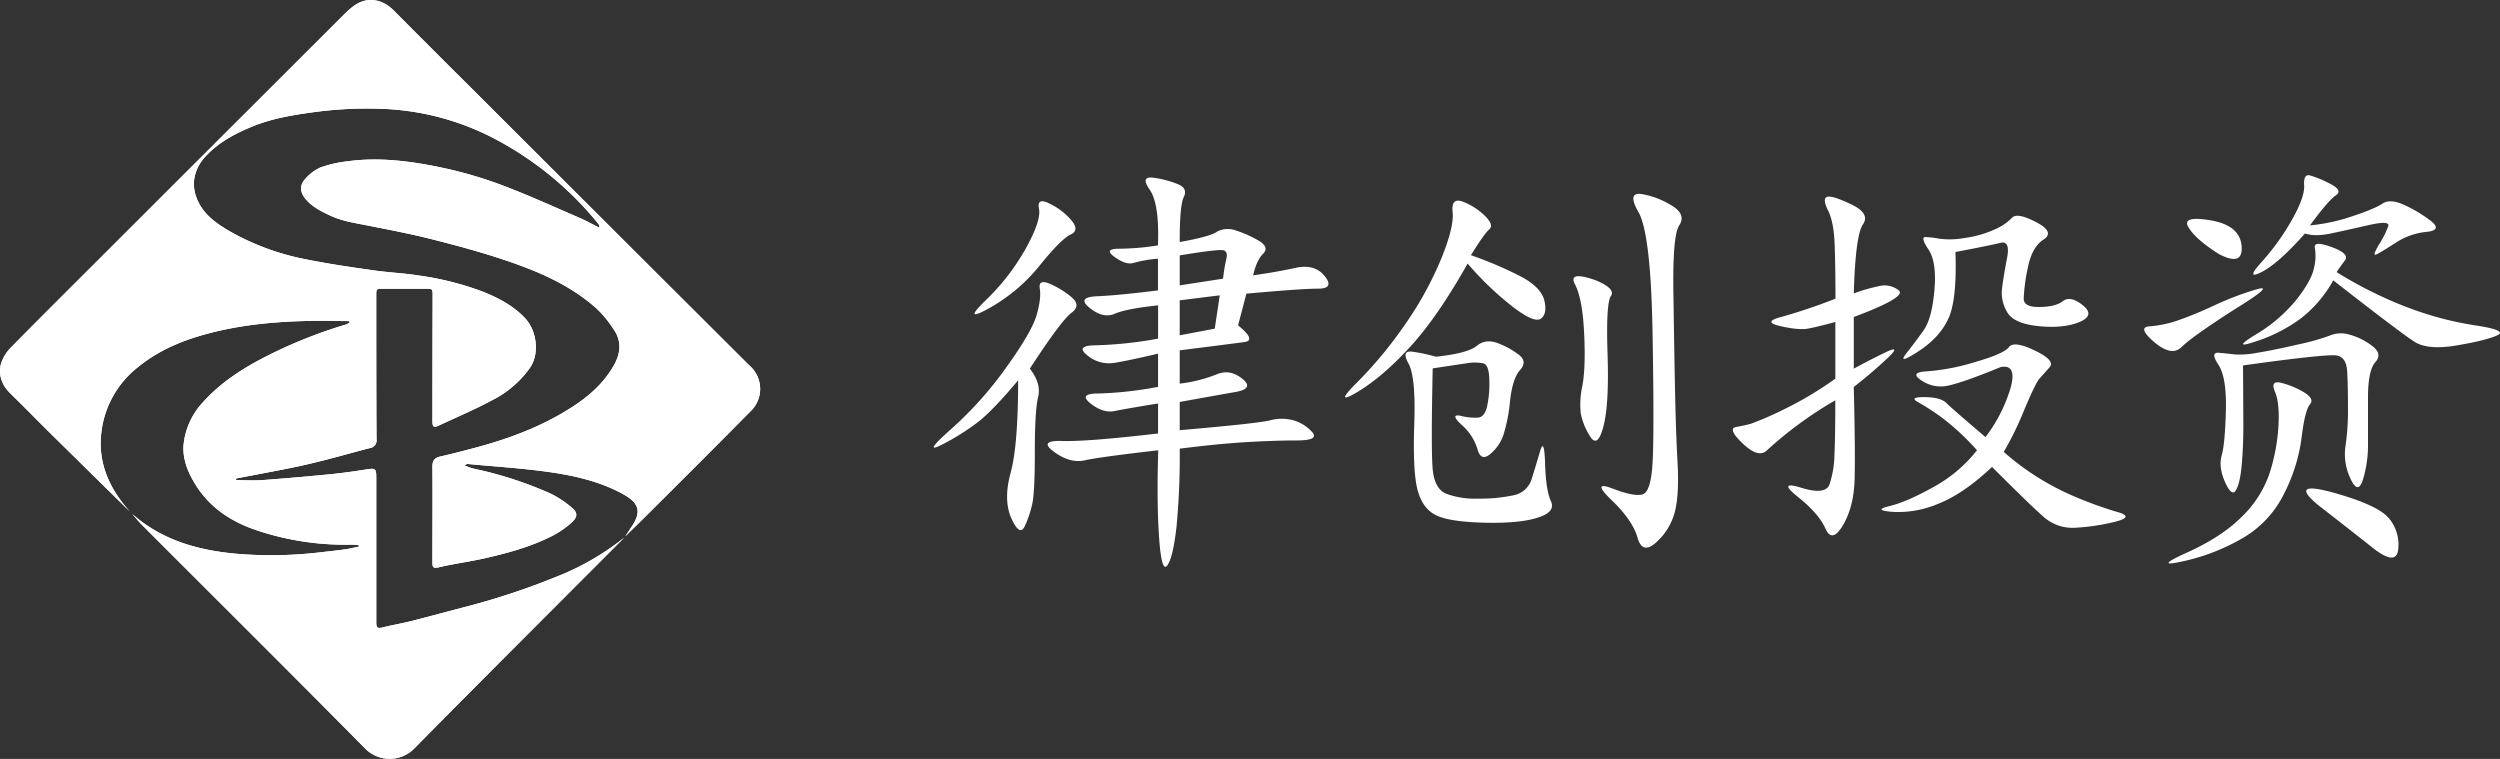 <svg xmlns="http://www.w3.org/2000/svg" viewBox="0 0 796.8 241.88"><rect x="0" y="0" width="796.8" height="241.88" fill="#333333" stroke="none"/><defs><style>.cls-1{fill:#fff;}</style></defs><title>logo4</title><g id="图层_2" data-name="图层 2"><g id="背景_图像" data-name="背景 图像"><path class="cls-1" d="M199,171.3c-22.45,22.51-45,45-67.3,67.59a11,11,0,0,1-15,0c-23.71-24-47.6-47.72-71.42-71.56-1.13-1.13-2.13-2.38-3.18-3.57,9.68,8.58,21.44,11.74,33.91,12.79a131.82,131.82,0,0,0,26-.51c2.6-.29,5.2-.56,7.79-.92,1.52-.21,3-.59,4.53-.89l0-.49c-.77-.05-1.54-.16-2.31-.15a88.69,88.69,0,0,1-30.46-4.66C73,166,66.2,161.25,61.7,153.45c-2.12-3.66-3.57-7.63-3.18-11.86a23.28,23.28,0,0,1,6.4-13.64c6.16-6.78,13.83-11.39,21.93-15.37a151,151,0,0,1,23.55-9.19,5.27,5.27,0,0,0,1.11-.68c-.28-.24-.36-.38-.45-.38-1.37,0-2.73,0-4.1-.06-13.29-.16-26.51.46-39.48,3.74-8.55,2.16-16.6,5.35-23.51,11a31,31,0,0,0-11.62,20.42c-1.32,10,2.49,18.27,9,25.58q-12.09-11.89-24.17-23.79C12.52,134.63,8,130,3.35,125.44c-2.7-2.63-3.94-5.81-3.08-9.35a12.75,12.75,0,0,1,3.38-5.5c10.07-10.24,20.27-20.34,30.42-30.49q37.8-37.77,75.62-75.52a22.38,22.38,0,0,1,3.67-3.1c4.19-2.67,8.73-1.55,12.11,1.84q12.93,13,25.9,25.89,43.67,43.62,87.38,87.2a9.83,9.83,0,0,1,.34,14.79c-10.58,10.73-21.26,21.36-31.93,32-2.61,2.61-5.26,5.18-7.89,7.76.69-1,1.36-2.09,2.06-3.12,3.08-4.54,2.44-7.37-2.27-10.07l-.77-.45c-7.32-3.93-15.31-5.75-23.4-6.89-8.58-1.21-17.26-1.74-25.9-2.56-.18,0-.38.15-1,.43a24.21,24.21,0,0,0,2.64,1,122.82,122.82,0,0,1,24.53,7.87,32.18,32.18,0,0,1,7.11,4.64c1.94,1.63,1.84,3-.08,4.73a29.48,29.48,0,0,1-5.67,4c-7.15,3.73-14.88,5.8-22.7,7.55-4.63,1-9.36,1.64-14,2.73-1.9.45-2-.22-2-1.68,0-10.13.09-20.26,0-30.39,0-2,.67-2.83,2.56-3.26,4.1-.93,8.17-2,12.22-3.09,10.07-2.77,19.78-6.43,28.69-12,5.67-3.51,10.72-7.72,14.16-13.59,2.29-3.9,2.87-7.85.19-11.75a36.52,36.52,0,0,0-5.24-6.48c-8.63-7.83-19.17-12.23-30-15.85-7.58-2.53-15.32-4.6-23.07-6.56-6.55-1.65-13.2-2.91-19.83-4.23-4.13-.82-8.32-1.41-12.19-3.2-2.93-1.36-5.8-2.78-7.93-5.33-1.66-2-2-4.21-.28-6.16a13.76,13.76,0,0,1,5-3.86,37.3,37.3,0,0,1,8.47-1.95c10.23-1.44,20.35-.1,30.31,2a132.61,132.61,0,0,1,19,5.54c8.33,3.12,16.44,6.84,24.62,10.36,2.18.94,4.26,2.11,6.43,3.2.09-.34.17-.47.14-.55a3.48,3.48,0,0,0-.45-.75A105.62,105.62,0,0,0,156.4,43.58a83.75,83.75,0,0,0-35.47-8.92,126.57,126.57,0,0,0-21,1.1c-6.68.92-13.29,2-19.55,4.58-5.47,2.24-10.65,5-14.78,9.4-3.75,4-5,9.2-2.47,14.45,2.1,4.44,5.93,7.07,9.94,9.44a79.81,79.81,0,0,0,25.36,9.2c6.86,1.37,13.81,2.36,20.74,3.35,4.71.67,9.49.87,14.19,1.61A95.44,95.44,0,0,1,154,93c4.95,2,9.57,4.43,13.32,8.38s4.73,11.29,1.61,15.82A32.84,32.84,0,0,1,157,127.48c-5.58,3-11.42,5.49-17.17,8.16-1.59.74-2,.43-2-1.33q0-20,.06-40c0-2.3,0-2.29-2.41-2.29H122.32c-2.4,0-2.4,0-2.4,2.31,0,15.19,0,30.39.08,45.58a2.54,2.54,0,0,1-2.27,2.94c-4.53,1.16-9,2.46-13.56,3.62-3.56.91-7.14,1.79-10.74,2.52-6,1.22-12,2.31-18,3.48-.09,0-.13.27-.27.56,2.84,0,5.58.17,8.29,0q10.86-.8,21.69-1.87c3.84-.38,7.67-.91,11.48-1.52,3.05-.49,3.31-.36,3.31,2.65q0,23.06,0,46.12c0,1.36.23,2,1.83,1.61,3.22-.8,6.5-1.35,9.71-2.17,6-1.52,12-3.18,18.06-4.74a229.25,229.25,0,0,0,28.17-9.44A82.66,82.66,0,0,0,199,171.3Z"/><path class="cls-1" d="M330.88,126.52q-1.07,4.26-1.06,17.52,0,12.74-.8,16.46a34,34,0,0,1-2.39,7.17q-1.59,3.45-4.25-2.39t-.27-14.6q2.39-8.76,2.39-29.47-8,9.56-12.74,13.27a74.56,74.56,0,0,1-11.42,7.17q-6.65,3.46,2.92-5A117.32,117.32,0,0,0,320.79,117q8-11.15,9.56-16.46t1.06-8.5q-.54-3.19,3.19-1.59a28.11,28.11,0,0,1,6.9,4.25q3.19,2.66,0,5t-13.27,17.79Q331.93,122.27,330.88,126.52Zm10.35-51.77q-2.92,1.33-9.82,9.82a55,55,0,0,1-15.93,13.54q-9,5.05-1.33-2.39A71,71,0,0,0,326.9,79.26q5-9,4.25-12.74t3.45-1.59a21.24,21.24,0,0,1,6.9,5.31C343.27,72.36,343.18,73.87,341.23,74.75Zm46.46-.8a7.25,7.25,0,0,1,6.11-.53A36.49,36.49,0,0,1,401,76.61q3.71,2.13,1.59,4.25t-3.19,6.9q7.43-1.06,13.54-2.39T422.21,88q3.19,4-2.12,4T397.25,93.6l-2.65,10.09q5.84,4.78,2.12,5.31T376,111.65v10.62a46.18,46.18,0,0,0,11.68-2.92q4.24-1.85,8.23,1.33t-2.12,4.25Q387.69,126,376,128.11v9Q400.43,135,404.68,134a14.24,14.24,0,0,1,7.7,0,12.84,12.84,0,0,1,5.84,3.72q2.39,2.66-5,2.66-6.91,0-15.93.53T376,143A237.38,237.38,0,0,1,375,167.67q-1.07,9.82-2.92,12.48t-2.65-8.76q-.8-11.41-.27-27.88-18.59,2.13-23.36,3.19T335.92,144q-5.05-3.71,2.65-3.45t30.53-2.39v-9.56Q359,130.23,355.3,131t-7.7-2.39q-4-3.19,2.39-3.19a118.86,118.86,0,0,0,19.11-2.12V112.71q-9,2.13-13.8,2.92a10.68,10.68,0,0,1-8.76-2.39q-4-3.19,2.92-3.19a128.46,128.46,0,0,0,19.65-2.12V97.32Q359,98.39,355.3,100t-8-1.86q-4.26-3.45,2.39-3.72t19.38-1.86V82.45a39.24,39.24,0,0,0-7.7,1.33c-1.59.53-3.63-.08-6.11-1.86s-1.95-2.65,1.59-2.65a80.76,80.76,0,0,0,12.21-1.06q.52-13.27-2.65-17.79T368,56.7a31.78,31.78,0,0,1,7.7,2.12q2.91,1.33,1.59,4T376,77.14Q385,75.55,387.69,74Zm2.12,14.87a56.49,56.49,0,0,1,1.06-6.37c.35-1.41.08-2.3-.8-2.65S384.51,80,376,81.39v9.56Zm-2.65,15.93q1.06-6.89,1.59-10.62L376,95.72v11.15Z"/><path class="cls-1" d="M484.49,88q6.63,3.46,7.7,7.7c.7,2.84.35,4.78-1.06,5.84s-4.51-.27-9.29-4A99.77,99.77,0,0,1,467.76,84q-9.56,17-18.32,26.55t-16.73,14.34q-8,4.78,0-3.19a132.37,132.37,0,0,0,15.13-18.32,109.88,109.88,0,0,0,11.42-20.71q4.24-10.35,3.72-15.13t3.45-3.19a20.41,20.41,0,0,1,6.9,4.51c1.94,1.95,2.39,3.37,1.33,4.25s-3,3.63-5.84,8.23A123.61,123.61,0,0,1,484.49,88Zm-27.88,61.33q.52,6.37,4.25,8a26.11,26.11,0,0,0,10.09,1.59,50.8,50.8,0,0,0,11.42-1.06,7.48,7.48,0,0,0,5.84-5.31q1.32-4.24,2.65-8.76t1.59,4q.26,8.5,1.86,11.95T490.06,165q-5.85,1.87-17,1.59t-15.4-2.39q-4.26-2.11-5.84-8t-1.06-21q.52-15.13-1.86-19.38t1.33-3.72a56.83,56.83,0,0,1,7.43,1.59q10.08-1.06,13-3.45c1.94-1.59,4.25-1.86,6.9-.8a26.36,26.36,0,0,1,6.64,3.72q2.65,2.13.27,4.78t-3.19,9.82a51.29,51.29,0,0,1-2.12,10.89,13.69,13.69,0,0,1-4.25,6.11q-2.93,2.39-4-1.59a16.65,16.65,0,0,0-5-7.7q-4-3.71-.26-2.92a17.2,17.2,0,0,0,5.58.53q1.85-.26,2.65-3.19a32.85,32.85,0,0,0,.8-8.23q0-5.3-1.86-5.84a14.61,14.61,0,0,0-5.57,0q-3.72.54-10.62,1.59Q456.08,143,456.61,149.35Zm56.81-55q-1.59,2.39-1.06,18.58T511,136.08q-1.87,6.91-4.25,2.92a21,21,0,0,1-2.92-7.17,27.8,27.8,0,0,1,.53-9q1.06-5.84.53-16.73T502,90.68q-2.39-4.51,6.64-1.33Q515,92,513.43,94.39ZM535.2,71.83q-2.13,3.19-1.86,21.5t.53,31.33q.26,13,.8,22.83t-.8,15.4a19.61,19.61,0,0,1-5.84,9.82q-4.52,4.24-6.11-1.33t-8.23-11.95q-6.65-6.37.27-3.72t9.56,1.86q2.65-.8,3.19-10.09t0-41.15q-.54-31.86-4.51-38.76T524,62a26.5,26.5,0,0,1,9.56,4Q537.31,68.65,535.2,71.83Z"/><path class="cls-1" d="M598.81,91.21a7.29,7.29,0,0,1,6.37,1.33q2.65,2.13-14.34,8.5v16.46q5.84-3.18,10.35-5.31t1.06,1.33a150.48,150.48,0,0,1-11.42,9.82q.52,20.71.27,29.47t-3.72,14.6q-3.46,5.84-5.58,1.06t-8.76-10.09q-6.65-5.3,1.06-2.92t9-1.06a32.6,32.6,0,0,0,1.59-9.82q.26-6.37.26-17a124.12,124.12,0,0,0-21.77,15.93q-2.66,2.66-7.7-2.12t-2.12-5.31q2.91-.52,4.78-1.06a100.85,100.85,0,0,0,9.82-4.25,111.78,111.78,0,0,0,17-10.09V102.62q-5.85,1.59-8.76,2.12t-8.76-.8q-5.85-1.32.27-2.92A179.58,179.58,0,0,0,585,95.19q0-10.08-.26-17.26T582.61,67c-1.24-2.47-1.33-3.89-.27-4.25s3.63.45,7.7,2.39,5.31,4.07,3.72,6.37-2.57,9.65-2.92,22A56.4,56.4,0,0,1,598.81,91.21Zm60.26,66.1a123.71,123.71,0,0,0,15.66,5.84q5.84,1.59-.8,3.19a67.17,67.17,0,0,1-12.48,1.86,13.83,13.83,0,0,1-10.09-3.45q-4.26-3.71-16.46-15.93-9,8.5-17,11.68a32.47,32.47,0,0,1-14.6,2.65q-6.64-.52-1.06-1.86t14.07-6.11a44.93,44.93,0,0,0,13.8-11.68A79.88,79.88,0,0,0,619,133.16a78.77,78.77,0,0,0-7.7-5q-2.92-1.59,1.86-1.59,5.3,0,7.17,1.86t12.48,10.88a48.7,48.7,0,0,0,8-15.66q2.12-7.69-3.19-6.64-11.69,4.78-16.46,5.84a10.87,10.87,0,0,1-8.76-1.59q-4-2.65,1.86-2.92a68.91,68.91,0,0,0,15.13-2.92q9.28-2.65,10.88-4.78t8.23,1.06q6.63,3.19,4.78,5.31T650,120.68q-1.33,1.59-5,10.35a99.77,99.77,0,0,1-6.37,13A82.78,82.78,0,0,0,659.07,157.31Zm-38-56q-2.66,6.11-9.56,10.62t-4,.8q2.91-3.71,5.57-7.43t3.45-12.74q.8-9-1.86-13c-1.78-2.65-2.12-4-1.06-4a27.78,27.78,0,0,1,4.51.53,26.62,26.62,0,0,0,8.23-.27,33.65,33.65,0,0,0,9.29-2.65,16.62,16.62,0,0,0,5.58-3.72q1.59-1.85,7.7,1.33t2.39,5.58q-3.72,2.39-5,9A55.58,55.58,0,0,0,645,95.19c0,1.78,1.59,2.65,4.78,2.65,3.53,0,6.11-.61,7.7-1.86s3.72-.8,6.37,1.33,2.3,3.9-1.06,5.31-7.7,1.86-13,1.33-8.68-2-10.09-4.51a11.93,11.93,0,0,1-1.59-7.7q.52-4,1.59-9.56t-2.12-4.78q-3.19.8-14.34,2.92Q623.75,95.2,621.11,101.3Z"/><path class="cls-1" d="M695.33,110.59q-3.19,3.18-8.76-1.59t-1.33-5a35.92,35.92,0,0,0,9.56-2.12Q700.1,100,706.48,97a94.7,94.7,0,0,1,12.74-4.78q6.37-1.85-7.43,6.64Q698.52,107.41,695.33,110.59Zm40.88,18.32q-1.59,1.87-2.65,10.62A54.63,54.63,0,0,1,728,157.31a33.38,33.38,0,0,1-13,14.07,65.61,65.61,0,0,1-18.85,7.43q-10.35,2.39.8-2.65t17.52-11.42a34.83,34.83,0,0,0,8.76-13.54,59.94,59.94,0,0,0,2.92-14.87q.52-7.69-1.06-11.42c-1.06-2.47-.45-3.45,1.86-2.92a26.83,26.83,0,0,1,7.17,2.92C736.57,126.34,737.28,127.67,736.22,128.91ZM697.46,72.36q-2.13-3.71,7.17-2.12t9.82,8.23q.52,6.65-7.43,2.39Q699.57,76.08,697.46,72.36ZM715,135.54q0,6.91-.53,12.74t-1.86,8q-1.33,2.13-3.45-2.65t-1.06-8.5q1.06-3.71,1.33-14.34T707,116.16q-2.66-4,.26-3.72c1.94.18,3.63.36,5,.53a29.17,29.17,0,0,0,7.17-.53q5-.8,13-2.65a71.23,71.23,0,0,0,10.35-2.92,9.16,9.16,0,0,1,5.84-.27,20.5,20.5,0,0,1,7.17,3.45q3.71,2.66,1.33,5.31t-2.39,11.15v14.87a37.85,37.85,0,0,1-1.59,11.42q-1.59,5.05-4-.27a18,18,0,0,1-1.59-10.35,77.65,77.65,0,0,0,.8-11.95q0-7.43-.27-11.95c-.18-3-1.33-4.69-3.45-5s-12,.71-29.73,3.19Zm52-37.7a104.48,104.48,0,0,0,21.77,5.84q10.62,1.59,7.17,3.19t-12.74,3.19q-9.3,1.59-13.54-1.06t-26-19.65a39.74,39.74,0,0,1-10.09,11.95,49.6,49.6,0,0,1-14.34,7.43q-8.5,2.92-.27-2.12a48.26,48.26,0,0,0,13-11.15q4.78-6.1,5.57-10.09a16.12,16.12,0,0,0,.27-6.37q-.54-2.39,5.31-.27T747.37,83q-1.59,2.13-2.65,3.72A130.67,130.67,0,0,0,767,97.85ZM749.76,68.91q7.17-2.39,9.56-4t6.64.27a43.36,43.36,0,0,1,8.5,5q4.24,3.19-1.06,3.72a21.9,21.9,0,0,0-9.82,3.45q-4.52,2.92-6.11,3.72t.8-3.19a28.71,28.71,0,0,0,2.92-5.84q.52-1.85-6.37-.27t-11.95,2.65q-5.05,1.07-8.23,0Q726.13,84,720.82,86.7t0-3.19a75.08,75.08,0,0,0,9.56-13.27q4.24-7.43,4-11.15t1.86-3.19a36.22,36.22,0,0,1,6.37,2.65q4.24,2.13,1.86,3.72t-8.23,9.56A58,58,0,0,0,749.76,68.91ZM743.65,157q14.34,4,17.79,8.23a13.07,13.07,0,0,1,2.92,9.82q-.54,5.57-8.23-.53T738.87,161Q729.32,153.07,743.65,157Z"/><path class="cls-1" d="M199,171.3c-22.45,22.51-45,45-67.3,67.59a11,11,0,0,1-15,0c-23.71-24-47.6-47.72-71.42-71.56-1.13-1.13-2.13-2.38-3.18-3.57,9.68,8.58,21.44,11.74,33.91,12.79a131.82,131.82,0,0,0,26-.51c2.6-.29,5.2-.56,7.79-.92,1.52-.21,3-.59,4.53-.89l0-.49c-.77-.05-1.54-.16-2.31-.15a88.69,88.69,0,0,1-30.46-4.66C73,166,66.2,161.25,61.7,153.45c-2.12-3.66-3.57-7.63-3.18-11.86a23.28,23.28,0,0,1,6.4-13.64c6.16-6.78,13.83-11.39,21.93-15.37a151,151,0,0,1,23.55-9.19,5.27,5.27,0,0,0,1.11-.68c-.28-.24-.36-.38-.45-.38-1.37,0-2.73,0-4.1-.06-13.29-.16-26.51.46-39.48,3.74-8.55,2.16-16.6,5.35-23.51,11a31,31,0,0,0-11.62,20.42c-1.32,10,2.49,18.27,9,25.58q-12.09-11.89-24.17-23.79C12.52,134.63,8,130,3.35,125.44c-2.7-2.63-3.94-5.81-3.08-9.35a12.75,12.75,0,0,1,3.38-5.5c10.07-10.24,20.27-20.34,30.42-30.49q37.8-37.77,75.62-75.52a22.38,22.38,0,0,1,3.67-3.1c4.19-2.67,8.73-1.55,12.11,1.84q12.93,13,25.9,25.89,43.67,43.62,87.38,87.2a9.83,9.83,0,0,1,.34,14.79c-10.58,10.73-21.26,21.36-31.93,32-2.61,2.61-5.26,5.18-7.89,7.76.69-1,1.36-2.09,2.06-3.12,3.08-4.54,2.44-7.37-2.27-10.07l-.77-.45c-7.32-3.93-15.31-5.75-23.4-6.89-8.58-1.21-17.26-1.74-25.9-2.56-.18,0-.38.15-1,.43a24.21,24.21,0,0,0,2.64,1,122.82,122.82,0,0,1,24.53,7.87,32.18,32.18,0,0,1,7.11,4.64c1.94,1.63,1.84,3-.08,4.73a29.48,29.48,0,0,1-5.67,4c-7.15,3.73-14.88,5.8-22.7,7.55-4.63,1-9.36,1.64-14,2.73-1.9.45-2-.22-2-1.68,0-10.13.09-20.26,0-30.39,0-2,.67-2.83,2.56-3.26,4.1-.93,8.17-2,12.22-3.09,10.07-2.77,19.78-6.43,28.69-12,5.67-3.51,10.72-7.72,14.16-13.59,2.29-3.9,2.87-7.85.19-11.75a36.52,36.52,0,0,0-5.24-6.48c-8.63-7.83-19.17-12.23-30-15.85-7.58-2.53-15.32-4.6-23.07-6.56-6.55-1.65-13.2-2.91-19.83-4.23-4.13-.82-8.32-1.41-12.19-3.2-2.93-1.36-5.8-2.78-7.93-5.33-1.66-2-2-4.21-.28-6.16a13.76,13.76,0,0,1,5-3.86,37.3,37.3,0,0,1,8.47-1.95c10.23-1.44,20.35-.1,30.31,2a132.61,132.61,0,0,1,19,5.54c8.33,3.12,16.44,6.84,24.62,10.36,2.18.94,4.26,2.11,6.43,3.2.09-.34.17-.47.14-.55a3.48,3.48,0,0,0-.45-.75A105.62,105.62,0,0,0,156.4,43.58a83.75,83.75,0,0,0-35.47-8.92,126.57,126.57,0,0,0-21,1.1c-6.68.92-13.29,2-19.55,4.58-5.47,2.24-10.65,5-14.78,9.4-3.75,4-5,9.2-2.47,14.45,2.1,4.44,5.93,7.07,9.94,9.44a79.81,79.81,0,0,0,25.36,9.2c6.86,1.37,13.81,2.36,20.74,3.35,4.71.67,9.49.87,14.19,1.61A95.44,95.44,0,0,1,154,93c4.95,2,9.57,4.43,13.32,8.38s4.73,11.29,1.61,15.82A32.84,32.84,0,0,1,157,127.48c-5.58,3-11.42,5.49-17.17,8.16-1.59.74-2,.43-2-1.33q0-20,.06-40c0-2.3,0-2.29-2.41-2.29H122.32c-2.4,0-2.4,0-2.4,2.31,0,15.19,0,30.39.08,45.58a2.54,2.54,0,0,1-2.27,2.94c-4.53,1.16-9,2.46-13.56,3.62-3.56.91-7.14,1.79-10.74,2.52-6,1.22-12,2.31-18,3.48-.09,0-.13.27-.27.56,2.84,0,5.58.17,8.29,0q10.86-.8,21.69-1.87c3.84-.38,7.67-.91,11.48-1.52,3.05-.49,3.31-.36,3.31,2.65q0,23.06,0,46.12c0,1.36.23,2,1.83,1.61,3.22-.8,6.5-1.35,9.71-2.17,6-1.52,12-3.18,18.06-4.74a229.25,229.25,0,0,0,28.17-9.44A82.66,82.66,0,0,0,199,171.3Z"/></g></g></svg>